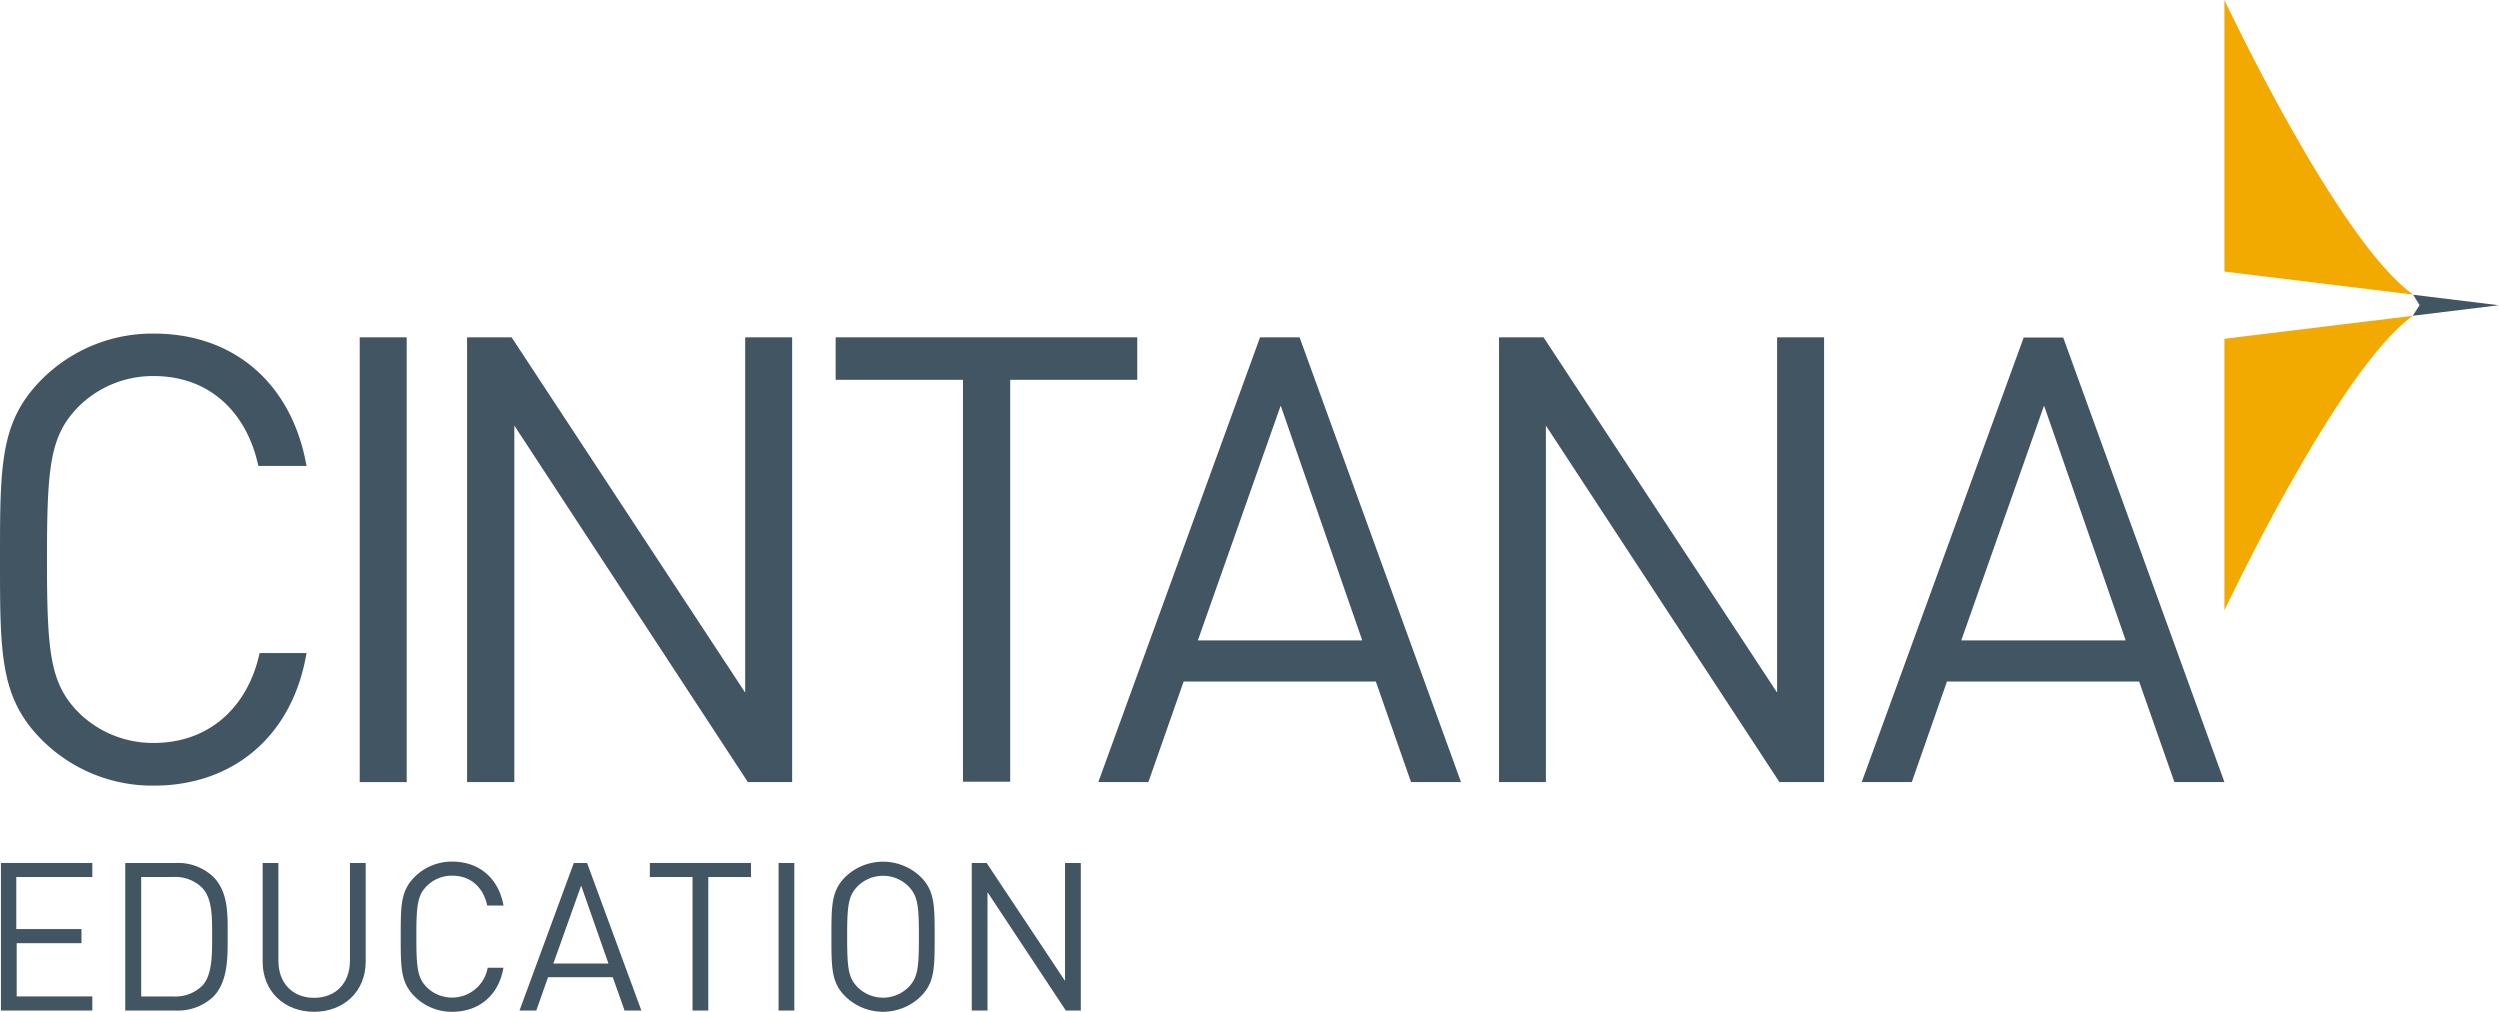 <svg id="b9f7d39e-f4e6-4b38-bb8a-4a60614458eb" data-name="Layer 1" xmlns="http://www.w3.org/2000/svg" viewBox="0 0 460.3 186.29"><path d="M409.56,0V50l34.75,4.24C430.48,44.46,409.56,0,409.56,0Z" fill="#f2a900"/><path d="M409.56,62.37v50s20.85-44.3,34.67-54.22Z" fill="#f2a900"/><polygon points="444.31 54.27 460.08 56.2 444.23 58.14 445.5 56.18 444.31 54.27" fill="#425563"/><path d="M28.34,144.65a28.75,28.75,0,0,1-20.72-8.51C0,128.44,0,120.39,0,103S0,77.63,7.62,69.93a28.75,28.75,0,0,1,20.72-8.51c14.56,0,25.37,9,28.1,24.37H47.57c-2.16-10-9.11-16.55-19.23-16.55a19.41,19.41,0,0,0-14,5.75C9.22,80.28,8.65,85.91,8.65,103s.57,22.76,5.69,28.05a19.44,19.44,0,0,0,14,5.74c10.12,0,17.29-6.55,19.46-16.55h8.64C53.83,135.68,42.79,144.65,28.34,144.65Z" fill="#425563"/><path d="M66.23,144V62.11h8.65V144Z" fill="#425563"/><path d="M137.7,144l-43-65.64V144H86V62.11h8.2l43,65.41V62.11h8.65V144Z" fill="#425563"/><path d="M186,69.93v74H177.3v-74H153.86V62.11h55.53v7.82Z" fill="#425563"/><path d="M259.8,144l-6.48-18.51H217.93L211.44,144h-9.22L232,62.11h7.28L269,144Zm-24-69.32-15.25,43.23h30.27Z" fill="#425563"/><path d="M327.63,144l-43-65.64V144H276V62.11h8.2l43,65.41V62.11h8.65V144Z" fill="#425563"/><path d="M400.35,144l-6.49-18.51H358.47L352,144h-9.22l29.82-81.85h7.28L409.56,144Zm-24-69.32-15.24,43.23h30.27Z" fill="#425563"/><path d="M.17,186.06V158.89H17v2.59h-14v9.58H15v2.6H3.07v9.8H17v2.6Z" fill="#425563"/><path d="M39.24,183.54a9.49,9.49,0,0,1-6.86,2.52H23.06V158.89h9.32a9.44,9.44,0,0,1,6.86,2.52c2.83,2.82,2.68,7,2.68,10.76S42.07,180.72,39.24,183.54Zm-2-20.07a7.07,7.07,0,0,0-5.34-2H26v22h5.92a7.06,7.06,0,0,0,5.34-2c1.87-1.95,1.8-6,1.8-9.31S39.09,165.41,37.22,163.47Z" fill="#425563"/><path d="M57.83,186.29c-5.5,0-9.47-3.78-9.47-9.2v-18.2h2.9v18c0,4.12,2.6,6.83,6.57,6.83s6.6-2.71,6.6-6.83v-18h2.9v18.2C67.33,182.51,63.32,186.29,57.83,186.29Z" fill="#425563"/><path d="M83.28,186.29a9.64,9.64,0,0,1-6.94-2.83c-2.56-2.55-2.56-5.22-2.56-11s0-8.43,2.56-11a9.68,9.68,0,0,1,6.94-2.82c4.89,0,8.51,3,9.43,8.09h-3c-.72-3.32-3-5.5-6.45-5.5a6.54,6.54,0,0,0-4.69,1.91c-1.72,1.76-1.91,3.63-1.91,9.31s.19,7.56,1.91,9.32a6.66,6.66,0,0,0,11.22-3.59h2.9C91.83,183.31,88.13,186.29,83.28,186.29Z" fill="#425563"/><path d="M115,186.06l-2.18-6.14H100.91l-2.17,6.14H95.65l10-27.17h2.44l10,27.17Zm-8-23-5.12,14.35h10.15Z" fill="#425563"/><path d="M130.41,161.48v24.58h-2.9V161.48h-7.86v-2.59h18.62v2.59Z" fill="#425563"/><path d="M143.35,186.06V158.89h2.9v27.17Z" fill="#425563"/><path d="M169.53,183.46a9.94,9.94,0,0,1-13.89,0c-2.56-2.55-2.56-5.22-2.56-11s0-8.43,2.56-11a10,10,0,0,1,13.89,0c2.56,2.56,2.56,5.23,2.56,11S172.09,180.91,169.53,183.46Zm-2.25-20.26a6.63,6.63,0,0,0-9.39,0c-1.72,1.76-1.91,3.59-1.91,9.27s.19,7.52,1.91,9.28a6.65,6.65,0,0,0,9.39,0c1.72-1.76,1.91-3.59,1.91-9.28S169,165,167.28,163.2Z" fill="#425563"/><path d="M196.24,186.06l-14.42-21.79v21.79h-2.9V158.89h2.74l14.43,21.71V158.89H199v27.17Z" fill="#425563"/></svg>